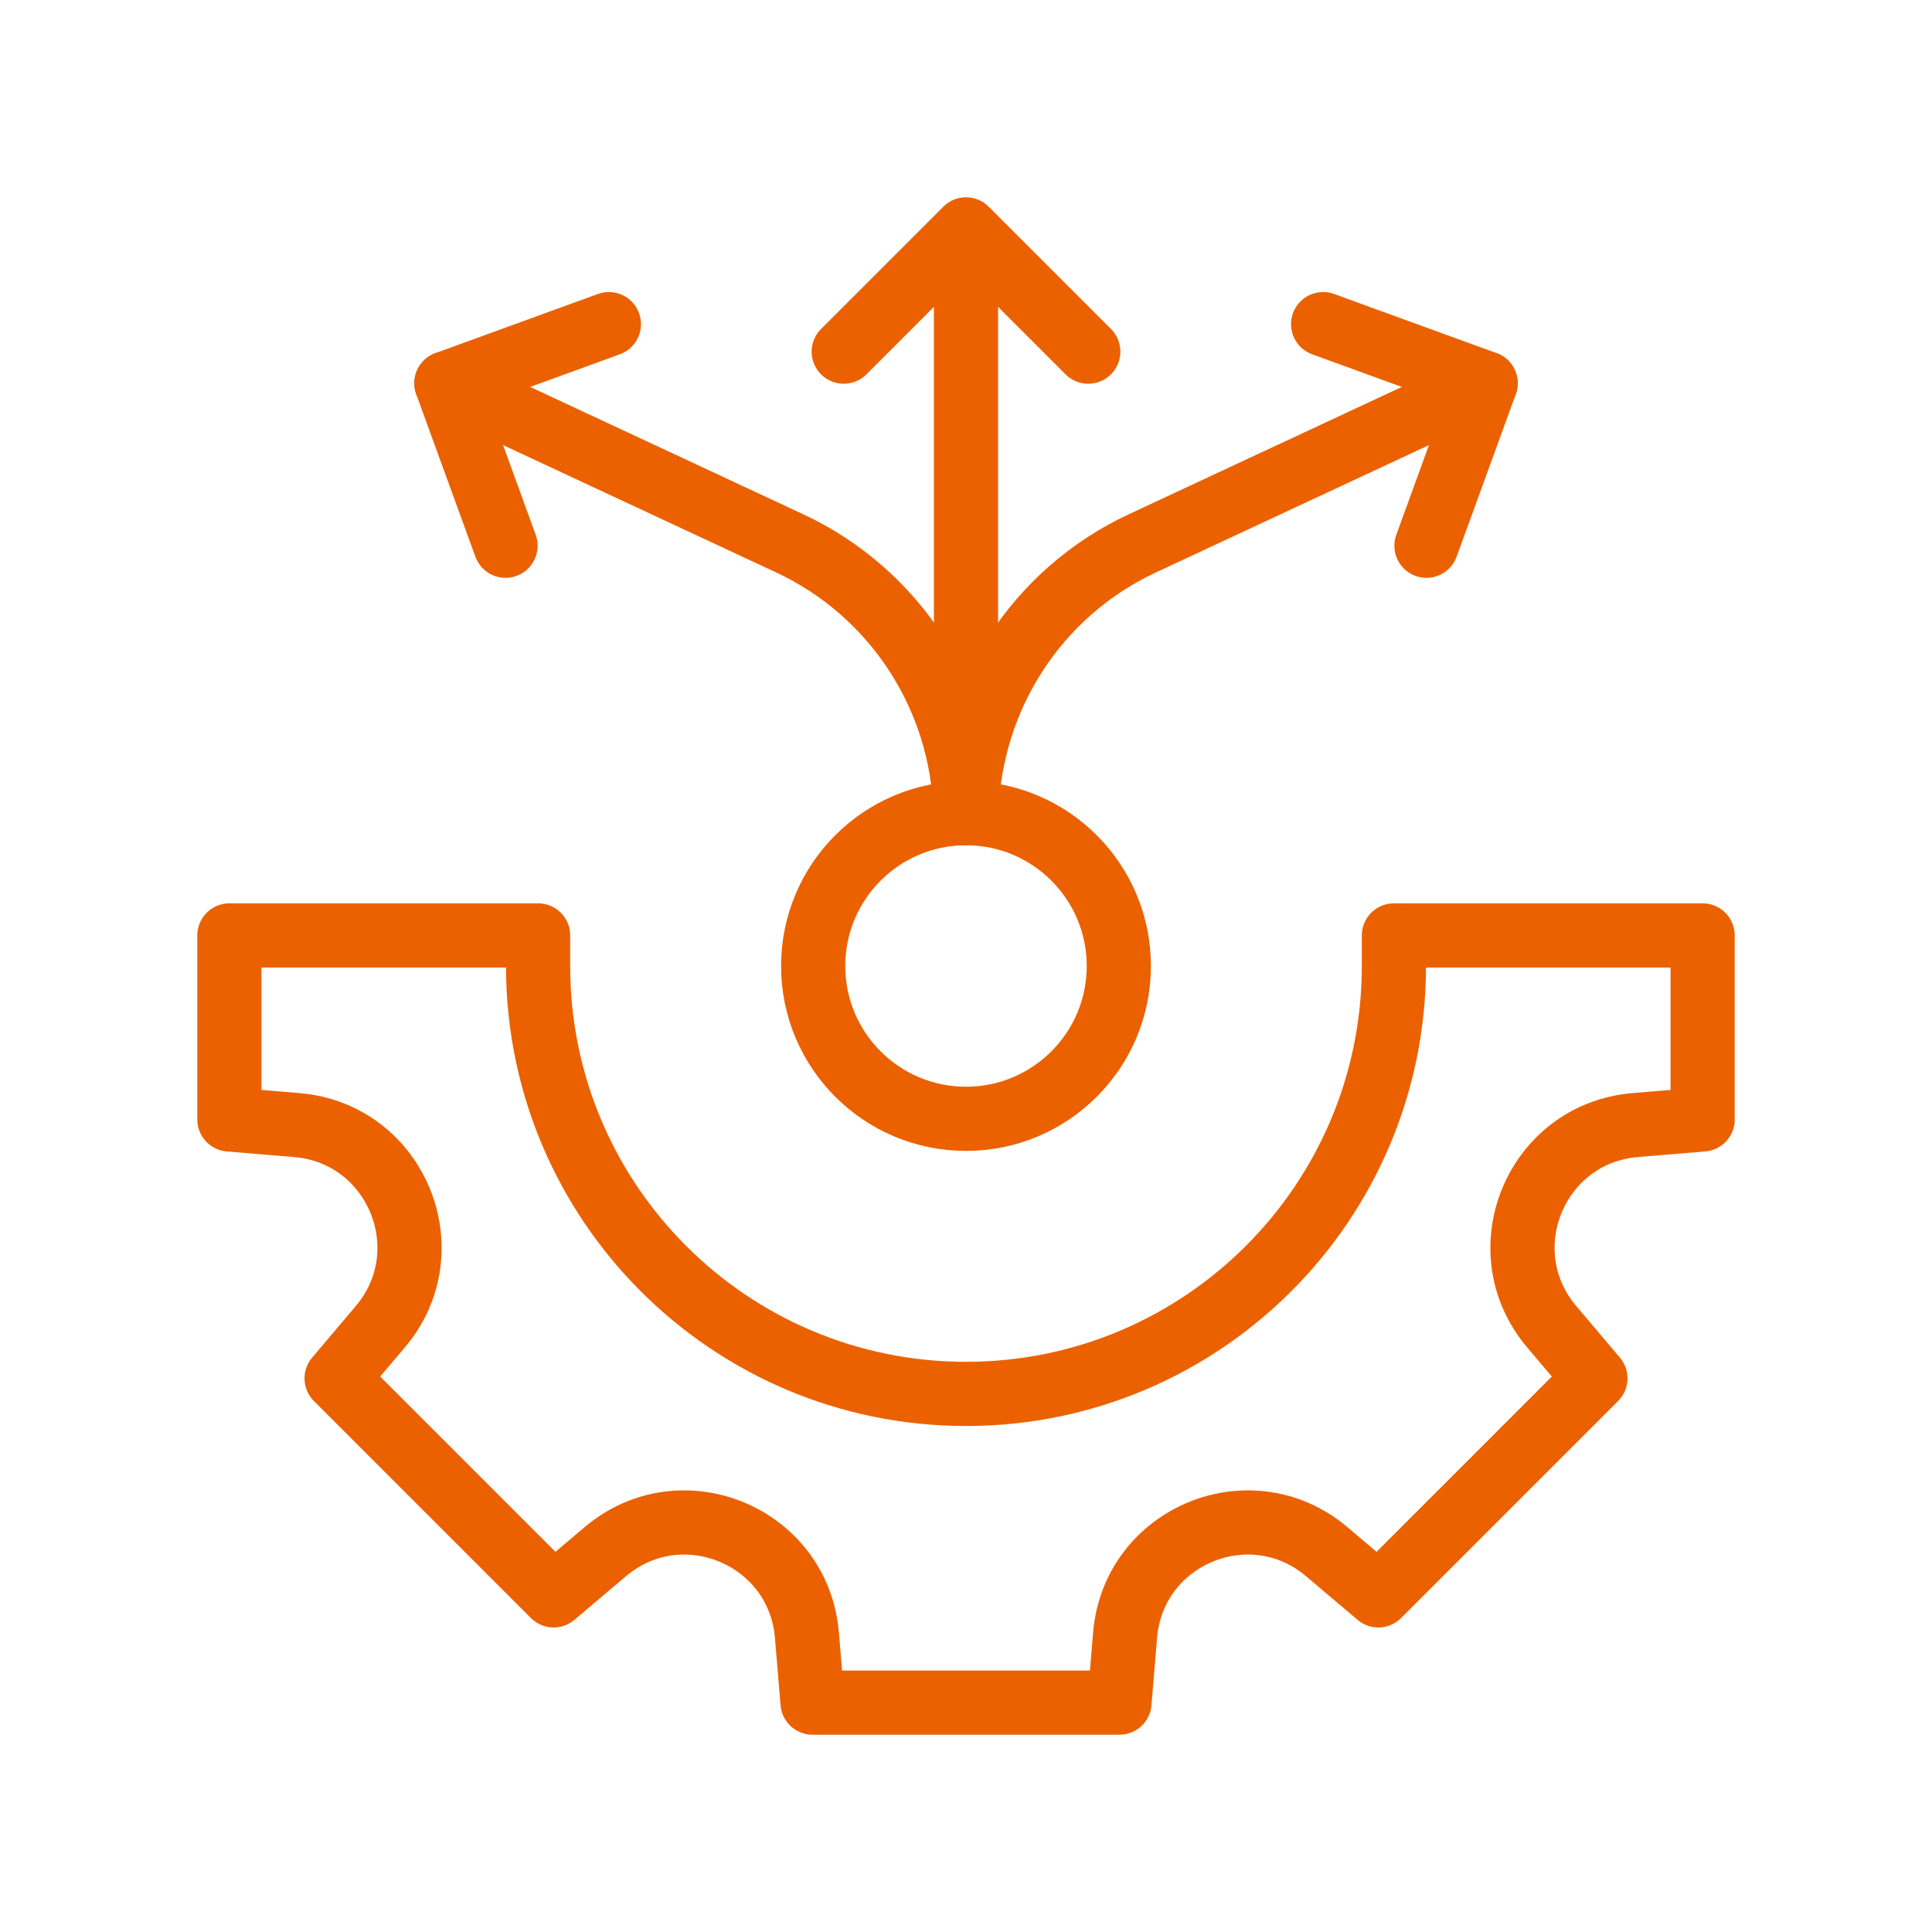 <svg xmlns="http://www.w3.org/2000/svg" xmlns:xlink="http://www.w3.org/1999/xlink" version="1.1" width="512" height="512" x="0" y="0" viewBox="0 0 512 512" style="enable-background:new 0 0 512 512" xml:space="preserve" class=""><g transform="matrix(0.81,0,0,0.81,48.64,48.64)"><path d="M372.843 46 426 65.348h0l-19.348 53.157M139.157 46 86 65.348h0l19.348 53.157M396 246v10c0 77.32-62.68 140-140 140s-140-62.68-140-140v-10H15v60.208l22.05 1.838c32.537 2.711 48.417 41.049 27.327 65.973L50.085 390.91l71.005 71.006 16.891-14.293c24.924-21.09 63.262-5.21 65.973 27.327l1.838 22.05h100.417l1.838-22.05c2.711-32.537 41.049-48.417 65.973-27.327l16.891 14.293 71.005-71.006-14.292-16.891c-21.09-24.924-5.21-63.262 27.327-65.973l22.05-1.838V246H396zM256 206V15M216 55l40-40h0l40 40" style="stroke-width: 21; stroke-linecap: round; stroke-linejoin: round; stroke-miterlimit: 10;" fill="none" stroke="#eb6100" stroke-width="21" stroke-linecap="round" stroke-linejoin="round" stroke-miterlimit="10" data-original="#000000" opacity="1"/><path d="M256.167 206.016c.882-37.938 23.057-72.227 57.572-88.321L426 65.348M255.833 206.016c-.882-37.938-23.057-72.227-57.572-88.321L86 65.348" style="stroke-width: 21; stroke-linecap: round; stroke-linejoin: round; stroke-miterlimit: 10;" fill="none" stroke="#eb6100" stroke-width="21" stroke-linecap="round" stroke-linejoin="round" stroke-miterlimit="10" data-original="#000000" opacity="1"/><circle cx="256" cy="256" r="50" style="stroke-width: 21; stroke-linecap: round; stroke-linejoin: round; stroke-miterlimit: 10;" fill="none" stroke="#eb6100" stroke-width="21" stroke-linecap="round" stroke-linejoin="round" stroke-miterlimit="10" data-original="#000000" opacity="1"/></g></svg>